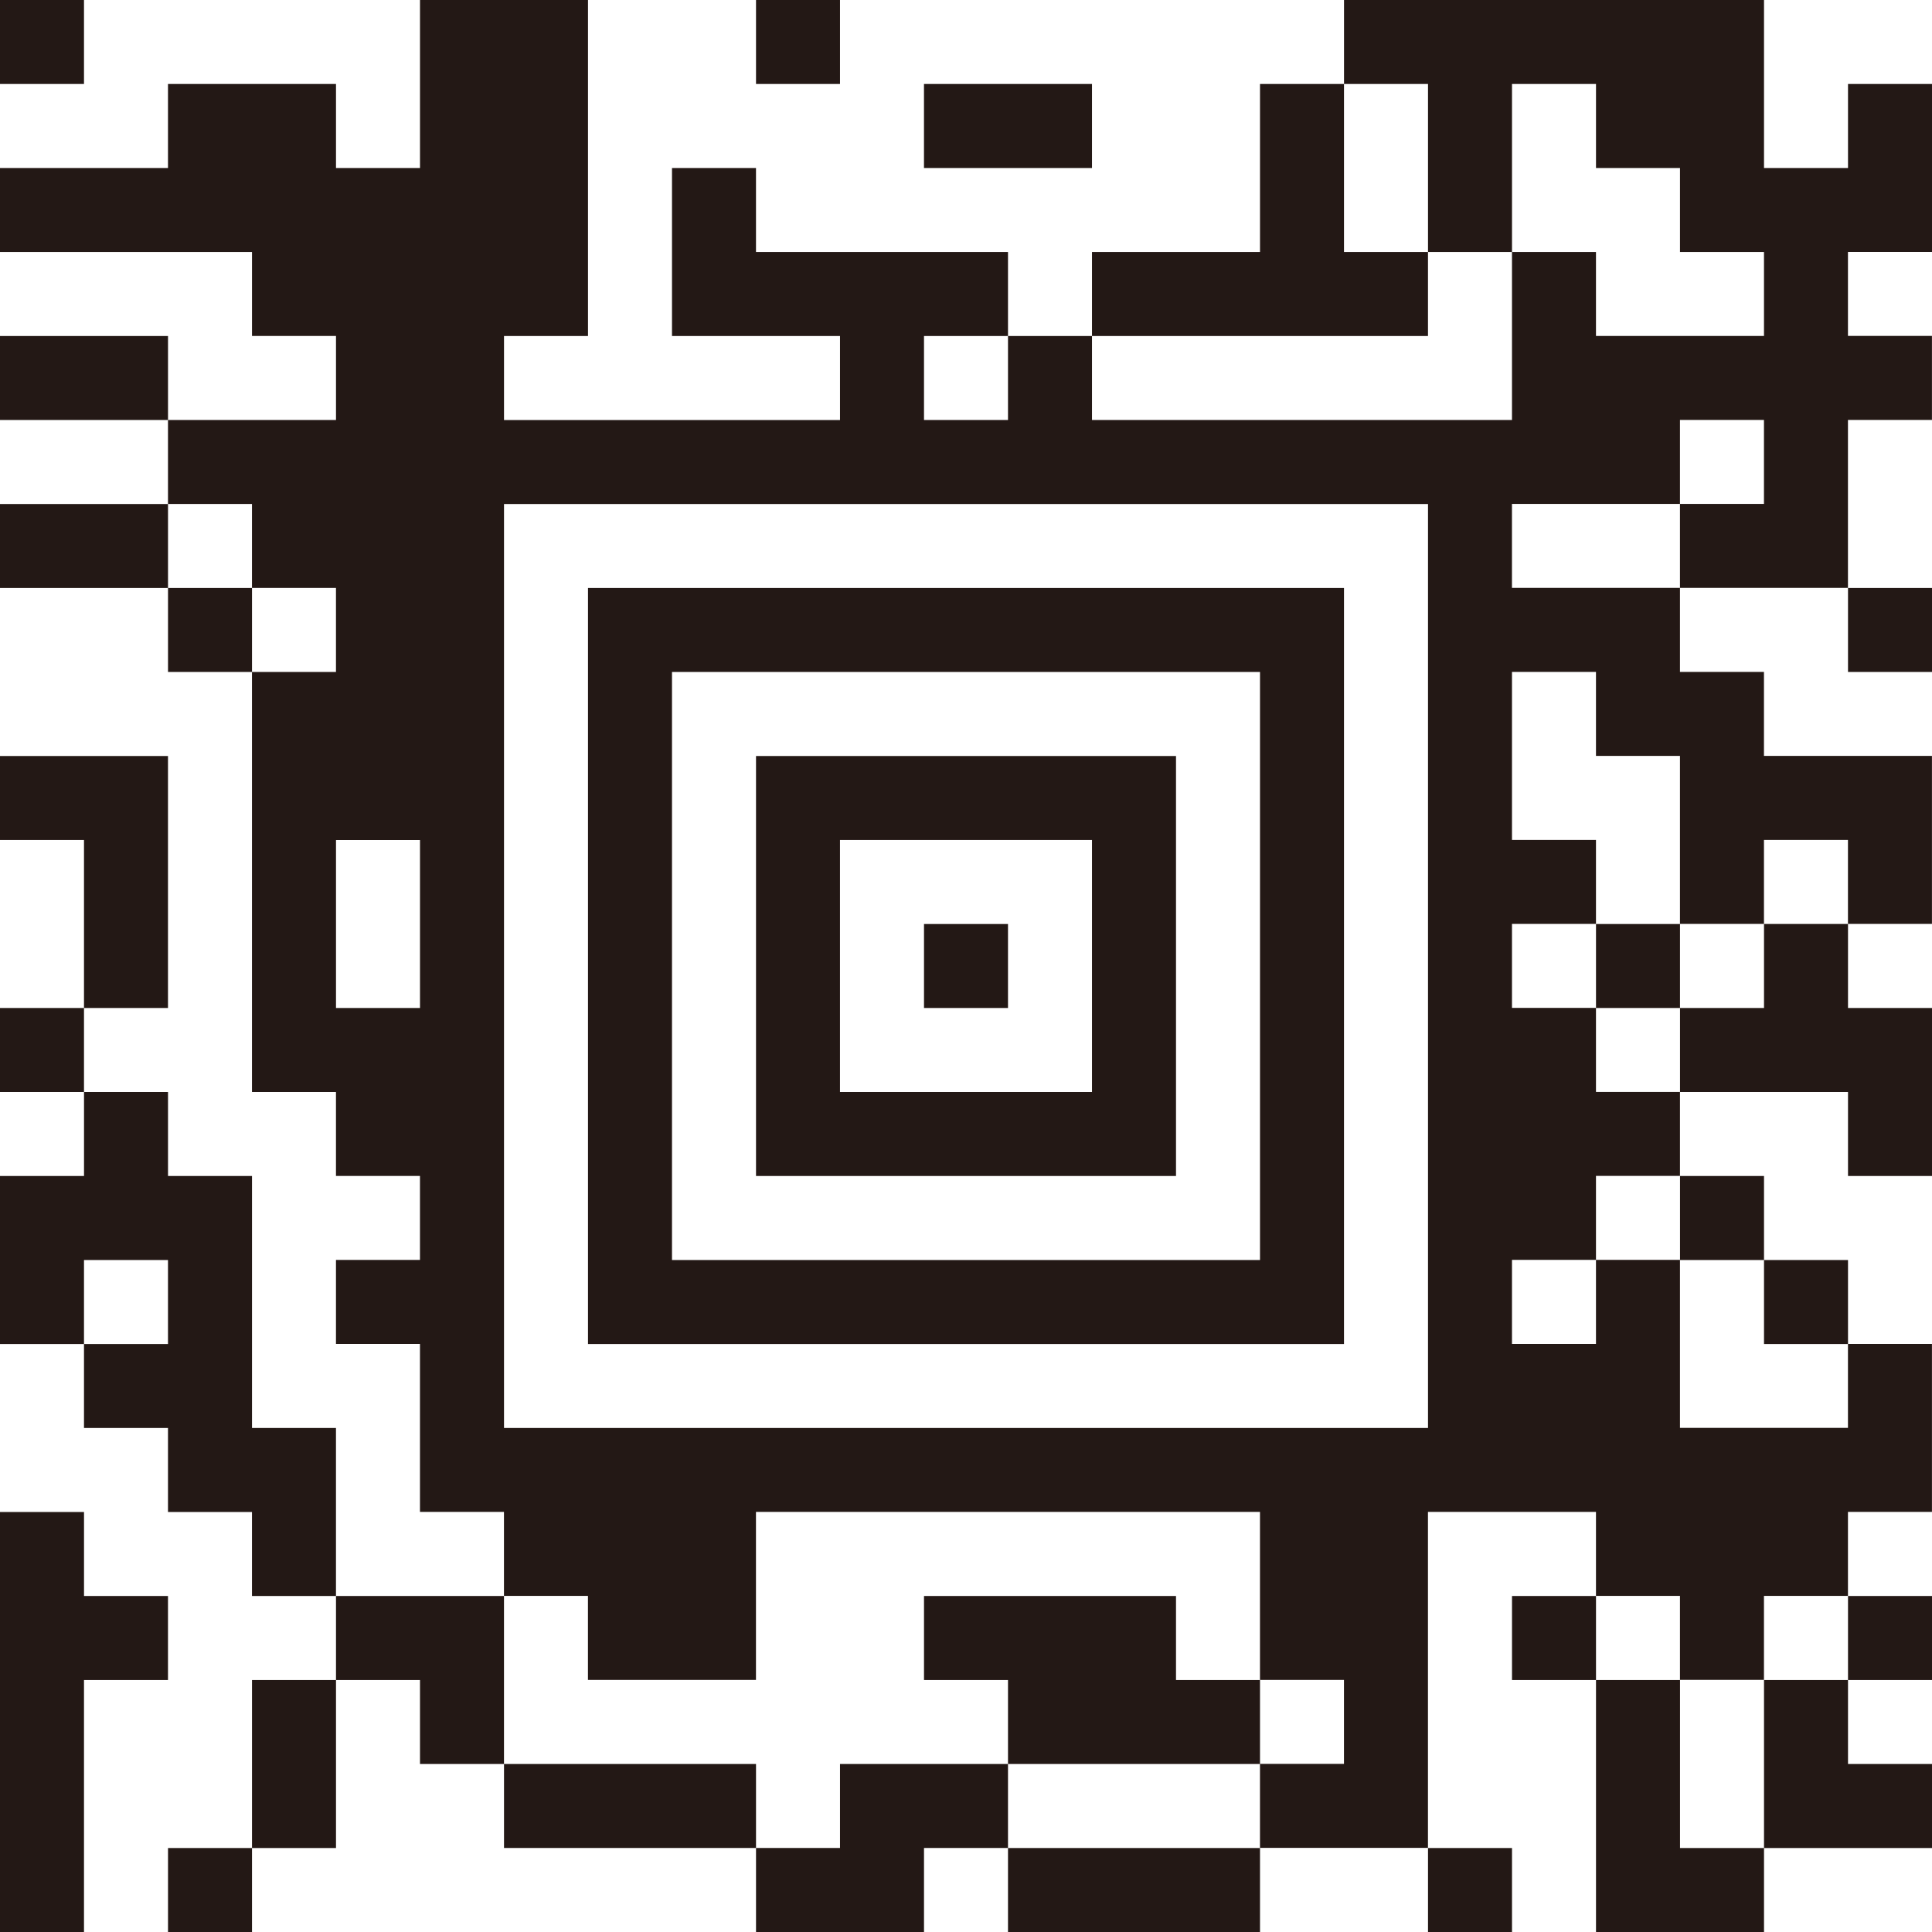 <svg height="80" viewBox="0 0 80 80" width="80" xmlns="http://www.w3.org/2000/svg"><path d="m3.478 0h-3.478v3.478h3.478zm76.522 10.435v-6.957h-3.478v3.478h-3.478v-6.956h-17.391v3.478h3.478v6.957h3.478v-6.957h3.478v3.478h3.478v3.478h3.478v3.478h-6.957v-3.478h-3.478v6.957h-17.391v-3.478h-3.478v3.478h-3.478v-3.478h3.478v-3.478h-10.435v-3.478h-3.478v6.957h6.957v3.478h-13.913v-3.478h3.478v-13.914h-6.957v6.956h-3.478v-3.478h-6.957v3.478h-6.956v3.478h10.435v3.478h3.478v3.478h-6.957v3.478h3.478v3.478h3.478v3.478h-3.478v17.391h3.478v3.478h3.478v3.478h-3.478v3.478h3.478v6.956h3.478v3.478h3.478v3.478h6.957v-6.957h20.87v6.957h3.478v3.478h-3.478v3.478h6.956v-13.913h6.957v3.478h3.478v3.478h3.478v-3.478h3.478v-3.478h3.478v-6.956h-3.478v3.478h-6.956v-6.957h-3.478v3.478h-3.478v-3.478h3.478v-3.478h3.478v-3.478h-3.478v-3.478h-3.478v-3.478h3.478v-3.478h-3.478v-6.957h3.478v3.478h3.478v6.957h3.478v-3.478h3.478v3.478h3.478v-6.957h-6.956v-3.478h-3.478v-3.478h-6.957v-3.478h6.957v-3.478h3.478v3.478h-3.478v3.478h6.956v-6.956h3.478v-3.478h-3.478v-3.478h3.478zm-62.609 31.304h-3.478v-6.956h3.478zm41.739 17.391h-38.26v-38.26h38.261v38.261zm-24.347-59.13h-3.478v3.478h3.478zm10.434 3.478h-6.957v3.478h6.957zm13.913 6.957h-3.478v-6.957h-3.478v6.957h-6.957v3.478h13.913zm-59.13 3.478v3.478h6.957v-3.478zm0 6.957v3.478h6.957v-3.478zm6.957 3.478v3.478h3.478v-3.478zm48.695 0h-31.304v31.304h31.304zm-3.478 27.826h-24.348v-24.348h24.348zm27.826-24.348v-3.478h-3.478v3.478zm-73.043 3.478h-6.957v3.478h3.478v6.956h3.478v-10.435zm41.739 0h-17.391v17.391h17.391zm-3.479 13.913h-10.435v-10.435h10.435zm-3.478-6.956h-3.478v3.478h3.478zm27.826 0h-3.478v3.478h3.478zm3.479 3.478h-3.478v3.478h6.956v3.478h3.478v-6.957h-3.478v-3.478h-3.478v3.478zm-73.044 0v3.478h3.478v-3.478zm10.435 17.391v-10.435h-3.478v-3.478h-3.478v3.478h-3.479v6.957h3.478v-3.478h3.478v3.478h-3.478v3.478h3.478v3.478h3.478v3.478h3.478v-6.956h-3.478zm62.609-6.956v-3.478h-3.478v3.478zm3.478 3.478v-3.478h-3.478v3.478zm-69.565 10.435h-3.478v-3.478h-3.479v17.391h3.478v-10.435h3.478v-3.478zm6.956 0v3.478h3.478v3.478h3.478v-6.957h-6.956zm34.783 0h-10.435v3.478h3.478v3.478h10.435v-3.478h-3.478zm13.913 0v3.478h3.478v-3.478zm17.391 3.478v-3.478h-3.478v3.478zm-69.565 6.957h3.478v-6.957h-3.478zm59.13-6.957h-3.478v10.435h6.957v-3.478h-3.478v-6.957zm3.479 6.957h6.956v-3.478h-3.478v-3.478h-3.478v6.957zm-52.174-3.479v3.478h10.435v-3.478zm13.913 0v3.478h-3.478v3.478h6.956v-3.478h3.478v-3.478zm-27.826 6.957h3.478v-3.478h-3.478zm34.782 0h10.435v-3.478h-10.435zm20.87 0v-3.478h-3.478v3.478z" fill="#231815" fill-rule="evenodd"/></svg>